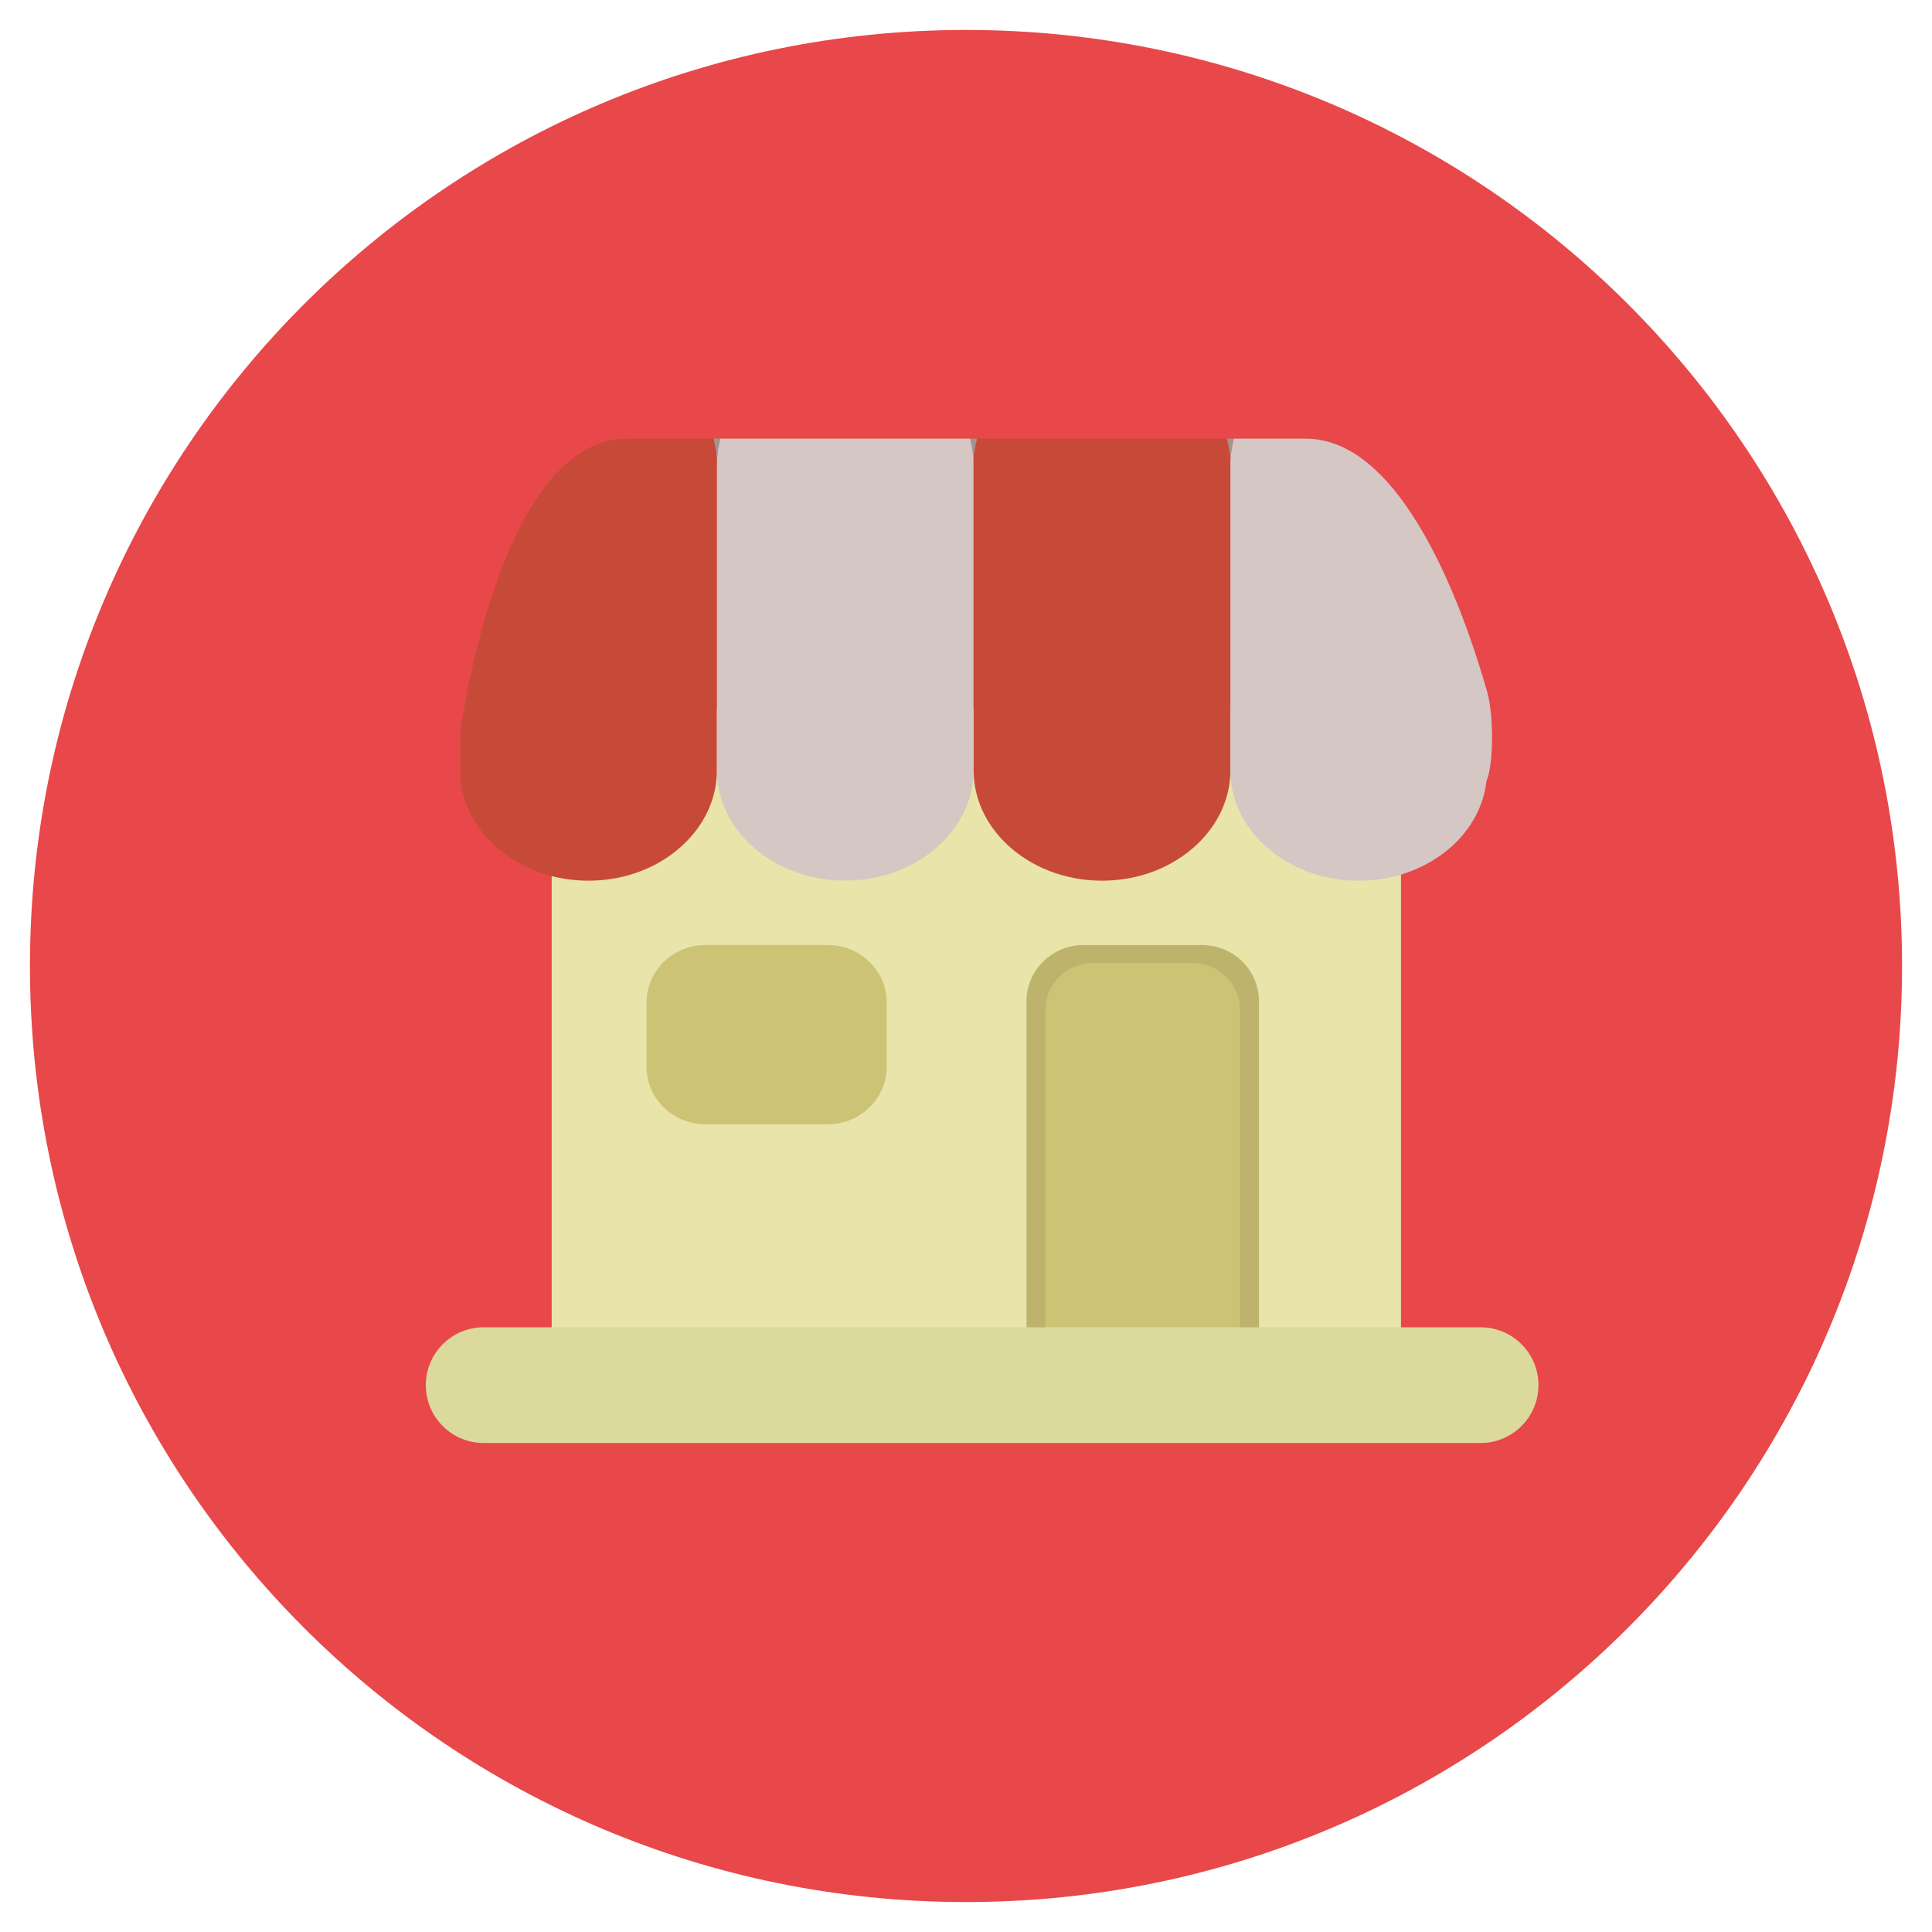 <?xml version="1.0" encoding="utf-8"?>
<!-- Generator: Adobe Illustrator 16.0.0, SVG Export Plug-In . SVG Version: 6.00 Build 0)  -->
<!DOCTYPE svg PUBLIC "-//W3C//DTD SVG 1.1//EN" "http://www.w3.org/Graphics/SVG/1.1/DTD/svg11.dtd">
<svg version="1.1" id="Layer_1" xmlns="http://www.w3.org/2000/svg" xmlns:xlink="http://www.w3.org/1999/xlink" x="0px" y="0px"
	 width="20px" height="20px" viewBox="0 0 20 20" enable-background="new 0 0 20 20" xml:space="preserve">
<g>
	<path fill="#E84849" d="M19.69,10c0,5.351-4.338,9.69-9.69,9.69S0.31,15.353,0.31,10c0-5.352,4.338-9.69,9.69-9.69
		S19.69,4.647,19.69,10z"/>
	<path fill="#E8E4AA" d="M5.711,7.336h8.792v6.732H5.711V7.336z"/>
	<path fill="#BDB36D" d="M13.032,13.791h-2.406v-3.426c0-0.321,0.264-0.582,0.59-0.582h1.228c0.325,0,0.589,0.261,0.589,0.582
		V13.791z"/>
	<path fill="#CCC375" d="M12.838,13.762h-2.017v-3.306c0-0.269,0.222-0.487,0.493-0.487h1.029c0.273,0,0.494,0.219,0.494,0.487
		V13.762z"/>
	<path fill="#CCC375" d="M8.57,9.783H7.302c-0.336,0-0.609,0.267-0.609,0.596v0.663c0,0.33,0.272,0.596,0.609,0.596h1.268
		c0.337,0,0.609-0.268,0.609-0.596v-0.663C9.179,10.05,8.907,9.783,8.57,9.783z"/>
	<path fill="#A09592" d="M10.116,4.541c-0.025,0-0.05,0-0.074,0c0.022,0.085,0.036,0.173,0.036,0.263
		C10.078,4.713,10.092,4.626,10.116,4.541L10.116,4.541z"/>
	<path fill="#A09592" d="M7.458,4.541c-0.025,0-0.049,0-0.073,0c0.023,0.085,0.037,0.173,0.037,0.263
		C7.422,4.713,7.435,4.626,7.458,4.541z"/>
	<path fill="#A09592" d="M12.772,4.541c-0.024,0-0.047,0-0.073,0c0.022,0.085,0.036,0.173,0.036,0.263
		C12.735,4.713,12.749,4.626,12.772,4.541L12.772,4.541z"/>
	<path fill="#C74A39" d="M7.385,4.541c-0.363,0-0.671,0-0.893,0c-1.334,0-1.728,3.043-1.728,3.043v0.392
		c0,0.63,0.595,1.141,1.328,1.141c0.393,0,0.743-0.146,0.987-0.379c0.212-0.202,0.342-0.469,0.342-0.762V4.804
		C7.422,4.713,7.408,4.626,7.385,4.541z"/>
	<path fill="#D5C7C3" d="M10.042,4.541c-0.929,0-1.859,0-2.584,0C7.435,4.626,7.422,4.714,7.422,4.804v3.172
		c0,0.293,0.13,0.56,0.341,0.762C8.007,8.97,8.357,9.116,8.75,9.116S9.493,8.97,9.737,8.737c0.211-0.202,0.341-0.469,0.341-0.762
		V4.804C10.078,4.713,10.064,4.626,10.042,4.541z"/>
	<path fill="#C74A39" d="M12.699,4.541c-0.706,0-1.641,0-2.583,0c-0.023,0.085-0.037,0.173-0.037,0.263v3.172
		c0,0.293,0.13,0.56,0.342,0.762c0.243,0.232,0.596,0.379,0.987,0.379c0.393,0,0.742-0.146,0.987-0.379
		c0.211-0.202,0.342-0.469,0.342-0.762V4.804c0-0.091-0.014-0.178-0.036-0.263H12.699z"/>
	<path fill="#D5C7C3" d="M15.394,7.157c-0.24-0.838-0.867-2.616-1.877-2.616c-0.19,0-0.445,0-0.744,0
		c-0.022,0.085-0.036,0.173-0.036,0.263v3.172c0,0.293,0.13,0.56,0.341,0.762c0.244,0.232,0.595,0.379,0.987,0.379
		c0.692,0,1.26-0.454,1.323-1.034C15.46,7.931,15.467,7.414,15.394,7.157L15.394,7.157z"/>
	<path fill="#DCD99D" d="M15.926,14.339c0,0.331-0.269,0.599-0.599,0.599H5.007c-0.331,0-0.599-0.268-0.599-0.599l0,0
		c0-0.331,0.268-0.599,0.599-0.599h10.32C15.657,13.74,15.927,14.008,15.926,14.339L15.926,14.339L15.926,14.339z"/>
</g>
</svg>
